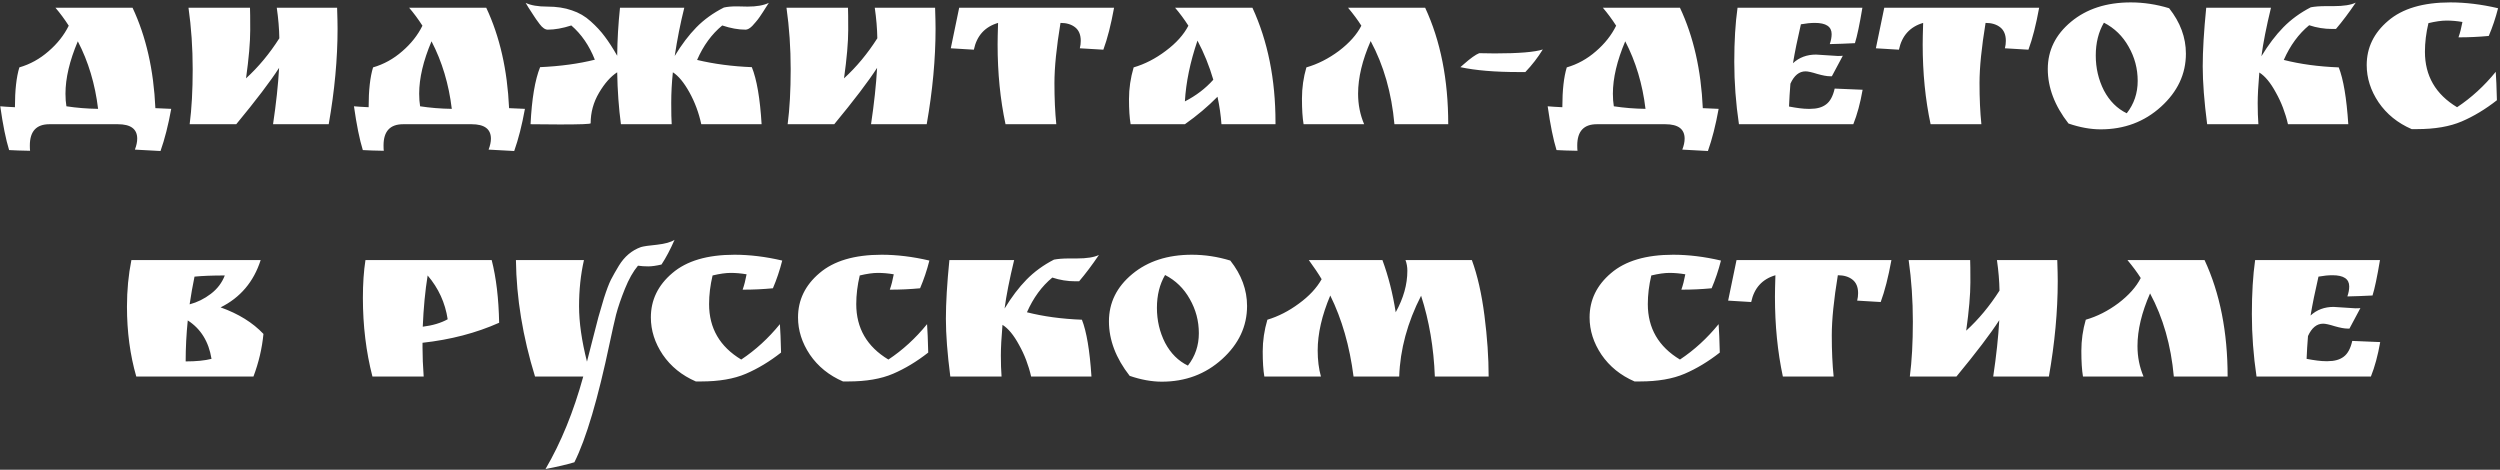 <?xml version="1.0" encoding="UTF-8"?> <svg xmlns="http://www.w3.org/2000/svg" width="644" height="121" viewBox="0 0 644 121" fill="none"><rect x="0" y="0" width="644" height="121" fill="#333333" stroke="none"/> <path d="M35.347 35.72C35.347 33.24 33.687 32 30.367 32H12.727C9.367 32 7.687 33.82 7.687 37.46C7.687 38.06 7.707 38.52 7.747 38.84C5.467 38.8 3.667 38.74 2.347 38.66C1.507 35.94 0.747 32.18 0.067 27.38C0.907 27.46 2.167 27.54 3.847 27.62C3.847 23.26 4.227 19.84 4.987 17.36C7.747 16.56 10.247 15.18 12.487 13.22C14.767 11.26 16.507 9.06 17.707 6.62C16.627 4.94 15.487 3.4 14.287 2H34.147C37.627 9.4 39.587 18.02 40.027 27.86L44.107 28.04C43.347 32.24 42.427 35.86 41.347 38.9L34.747 38.54C35.147 37.5 35.347 36.56 35.347 35.72ZM16.867 24.14C16.867 25.34 16.947 26.42 17.107 27.38C19.707 27.78 22.427 28 25.267 28.04C24.507 21.68 22.767 15.88 20.047 10.64C17.927 15.64 16.867 20.14 16.867 24.14ZM48.857 32C49.377 28 49.637 23.28 49.637 17.84C49.637 12.36 49.277 7.08 48.557 2H64.397C64.437 2.72 64.457 4.64 64.457 7.76C64.457 10.88 64.097 15.02 63.377 20.18C66.577 17.26 69.437 13.82 71.957 9.86C71.917 7.38 71.697 4.76 71.297 2H86.837C86.917 4.4 86.957 6.2 86.957 7.4C86.957 15.16 86.197 23.36 84.677 32H70.337C71.137 26.64 71.657 21.8 71.897 17.48C69.657 20.96 65.977 25.8 60.857 32H48.857ZM126.46 35.72C126.46 33.24 124.8 32 121.48 32H103.84C100.48 32 98.8 33.82 98.8 37.46C98.8 38.06 98.82 38.52 98.86 38.84C96.58 38.8 94.78 38.74 93.46 38.66C92.62 35.94 91.86 32.18 91.18 27.38C92.02 27.46 93.28 27.54 94.96 27.62C94.96 23.26 95.34 19.84 96.1 17.36C98.86 16.56 101.36 15.18 103.6 13.22C105.88 11.26 107.62 9.06 108.82 6.62C107.74 4.94 106.6 3.4 105.4 2H125.26C128.74 9.4 130.7 18.02 131.14 27.86L135.22 28.04C134.46 32.24 133.54 35.86 132.46 38.9L125.86 38.54C126.26 37.5 126.46 36.56 126.46 35.72ZM107.98 24.14C107.98 25.34 108.06 26.42 108.22 27.38C110.82 27.78 113.54 28 116.38 28.04C115.62 21.68 113.88 15.88 111.16 10.64C109.04 15.64 107.98 20.14 107.98 24.14ZM144.23 32.06L136.67 32C136.99 25.48 137.81 20.58 139.13 17.3C144.37 17.06 149.07 16.42 153.23 15.38C151.79 11.74 149.77 8.8 147.17 6.56C144.93 7.28 142.91 7.64 141.11 7.64C140.43 7.64 139.73 7.16 139.01 6.2C138.29 5.24 137.81 4.56 137.57 4.16C136.33 2.28 135.61 1.14 135.41 0.74C136.73 1.38 138.59 1.7 140.99 1.7C143.39 1.7 145.49 2.02 147.29 2.66C149.13 3.26 150.75 4.2 152.15 5.48C153.59 6.76 154.81 8.08 155.81 9.44C156.81 10.76 157.87 12.4 158.99 14.36C159.03 10.28 159.27 6.16 159.71 2H176.27C175.27 6 174.45 10.14 173.81 14.42C175.57 11.5 177.43 9.04 179.39 7.04C181.35 5.04 183.71 3.34 186.47 1.94C187.35 1.74 188.45 1.64 189.77 1.64L192.59 1.7C194.91 1.7 196.73 1.38 198.05 0.74C197.93 0.9 197.71 1.24 197.39 1.76C197.07 2.28 196.79 2.72 196.55 3.08C196.35 3.4 196.07 3.82 195.71 4.34C195.35 4.86 195.01 5.3 194.69 5.66C194.41 5.98 194.11 6.32 193.79 6.68C193.15 7.32 192.57 7.64 192.05 7.64C190.21 7.64 188.21 7.28 186.05 6.56C183.33 8.8 181.17 11.76 179.57 15.44C183.93 16.48 188.63 17.1 193.67 17.3C194.95 20.46 195.79 25.36 196.19 32H180.65C180.01 29.04 178.99 26.3 177.59 23.78C176.19 21.26 174.77 19.54 173.33 18.62C173.05 21.3 172.91 23.94 172.91 26.54C172.91 29.1 172.95 30.92 173.03 32H159.95C159.39 27.8 159.07 23.34 158.99 18.62C157.31 19.7 155.75 21.46 154.31 23.9C152.87 26.34 152.15 28.96 152.15 31.76C152.15 31.96 149.51 32.06 144.23 32.06ZM202.9 32C203.42 28 203.68 23.28 203.68 17.84C203.68 12.36 203.32 7.08 202.6 2H218.44C218.48 2.72 218.5 4.64 218.5 7.76C218.5 10.88 218.14 15.02 217.42 20.18C220.62 17.26 223.48 13.82 226 9.86C225.96 7.38 225.74 4.76 225.34 2H240.88C240.96 4.4 241 6.2 241 7.4C241 15.16 240.24 23.36 238.72 32H224.38C225.18 26.64 225.7 21.8 225.94 17.48C223.7 20.96 220.02 25.8 214.9 32H202.9ZM273.183 5.9C272.143 12.22 271.623 17.38 271.623 21.38C271.623 25.38 271.783 28.92 272.103 32H259.023C257.663 25.64 256.983 18.8 256.983 11.48C256.983 10.24 257.023 8.38 257.103 5.9C253.703 6.9 251.623 9.2 250.863 12.8L244.923 12.44L247.083 2H286.983C286.183 6.4 285.263 10 284.223 12.8L278.163 12.44C278.323 11.8 278.403 11.16 278.403 10.52C278.403 8.96 277.923 7.8 276.963 7.04C276.003 6.28 274.743 5.9 273.183 5.9ZM328.568 31.52V32H314.648C314.488 29.72 314.148 27.36 313.628 24.92C311.148 27.44 308.348 29.8 305.228 32H291.248C290.968 30.36 290.828 28.2 290.828 25.52C290.828 22.8 291.228 20.08 292.028 17.36C294.908 16.52 297.668 15.1 300.308 13.1C302.988 11.1 304.928 8.94 306.128 6.62C305.048 4.94 303.908 3.4 302.708 2H322.628C326.588 10.6 328.568 20.44 328.568 31.52ZM312.548 20.54C311.508 16.98 310.148 13.62 308.468 10.46C306.588 15.98 305.508 21.2 305.228 26.12C308.108 24.64 310.548 22.78 312.548 20.54ZM373.064 32H359.204C358.484 23.96 356.444 16.82 353.084 10.58C350.924 15.5 349.844 20.02 349.844 24.14C349.844 26.94 350.364 29.56 351.404 32H335.804C335.524 30.36 335.384 28.16 335.384 25.4C335.384 22.64 335.764 19.96 336.524 17.36C339.444 16.52 342.244 15.1 344.924 13.1C347.604 11.06 349.524 8.9 350.684 6.62C349.804 5.22 348.664 3.68 347.264 2H367.124C371.084 10.52 373.064 20.52 373.064 32ZM381.049 13.7L385.069 13.76C391.229 13.76 395.349 13.42 397.429 12.74C396.149 14.82 394.649 16.76 392.929 18.56H391.129C385.089 18.56 380.109 18.14 376.189 17.3L377.089 16.52C378.809 15 380.129 14.06 381.049 13.7ZM433.96 35.72C433.96 33.24 432.3 32 428.98 32H411.34C407.98 32 406.3 33.82 406.3 37.46C406.3 38.06 406.32 38.52 406.36 38.84C404.08 38.8 402.28 38.74 400.96 38.66C400.12 35.94 399.36 32.18 398.68 27.38C399.52 27.46 400.78 27.54 402.46 27.62C402.46 23.26 402.84 19.84 403.6 17.36C406.36 16.56 408.86 15.18 411.1 13.22C413.38 11.26 415.12 9.06 416.32 6.62C415.24 4.94 414.1 3.4 412.9 2H432.76C436.24 9.4 438.2 18.02 438.64 27.86L442.72 28.04C441.96 32.24 441.04 35.86 439.96 38.9L433.36 38.54C433.76 37.5 433.96 36.56 433.96 35.72ZM415.48 24.14C415.48 25.34 415.56 26.42 415.72 27.38C418.32 27.78 421.04 28 423.88 28.04C423.12 21.68 421.38 15.88 418.66 10.64C416.54 15.64 415.48 20.14 415.48 24.14ZM467.81 14.06L473.45 14.42C474.01 14.42 474.43 14.4 474.71 14.36L471.89 19.64H471.35C470.59 19.64 469.51 19.44 468.11 19.04C466.71 18.6 465.71 18.38 465.11 18.38C463.47 18.38 462.17 19.44 461.21 21.56C461.05 23.52 460.93 25.48 460.85 27.44C462.93 27.84 464.57 28.04 465.77 28.04H466.31C468.03 28.04 469.39 27.66 470.39 26.9C471.43 26.14 472.17 24.78 472.61 22.82L479.81 23.12C479.21 26.56 478.41 29.52 477.41 32H447.95C447.15 26.6 446.75 21.24 446.75 15.92C446.75 10.6 447.03 5.96 447.59 2H479.75C479.03 6.32 478.39 9.36 477.83 11.12C475.47 11.24 473.31 11.32 471.35 11.36C471.67 10.44 471.83 9.58 471.83 8.78C471.83 6.86 470.39 5.9 467.51 5.9C466.43 5.9 465.23 6.02 463.91 6.26C463.03 10.06 462.35 13.4 461.87 16.28C463.47 14.8 465.45 14.06 467.81 14.06ZM511.484 5.9C510.444 12.22 509.924 17.38 509.924 21.38C509.924 25.38 510.084 28.92 510.404 32H497.324C495.964 25.64 495.284 18.8 495.284 11.48C495.284 10.24 495.324 8.38 495.404 5.9C492.004 6.9 489.924 9.2 489.164 12.8L483.224 12.44L485.384 2H525.284C524.484 6.4 523.564 10 522.524 12.8L516.464 12.44C516.624 11.8 516.704 11.16 516.704 10.52C516.704 8.96 516.224 7.8 515.264 7.04C514.304 6.28 513.044 5.9 511.484 5.9ZM532.849 31.82C529.289 27.26 527.509 22.58 527.509 17.78C527.509 12.98 529.509 8.92 533.509 5.6C537.509 2.28 542.629 0.62 548.869 0.62C552.189 0.62 555.489 1.12 558.769 2.12C561.649 5.76 563.089 9.66 563.089 13.82C563.089 19.06 560.949 23.62 556.669 27.5C552.389 31.38 547.209 33.32 541.129 33.32C538.529 33.32 535.769 32.82 532.849 31.82ZM541.969 5.84C540.569 8.24 539.869 11.06 539.869 14.3C539.869 17.54 540.569 20.54 541.969 23.3C543.409 26.02 545.369 27.98 547.849 29.18C549.729 26.78 550.669 24 550.669 20.84C550.669 17.68 549.889 14.74 548.329 12.02C546.809 9.3 544.689 7.24 541.969 5.84ZM599.161 1.58H601.141C603.701 1.58 605.601 1.28 606.841 0.68C605.081 3.28 603.381 5.54 601.741 7.46H600.781C598.741 7.46 596.761 7.14 594.841 6.5C592.121 8.74 589.941 11.72 588.301 15.44C592.541 16.52 597.261 17.16 602.461 17.36C603.661 20.4 604.481 25.28 604.921 32H589.381C588.701 29.04 587.661 26.32 586.261 23.84C584.901 21.32 583.481 19.6 582.001 18.68C581.721 21.96 581.581 24.6 581.581 26.6C581.581 28.6 581.641 30.4 581.761 32H568.561C567.801 26.12 567.421 21.16 567.421 17.12C567.421 13.04 567.721 8 568.321 2H585.001C583.801 6.96 582.981 11.12 582.541 14.48C584.341 11.52 586.221 9.04 588.181 7.04C590.181 5 592.541 3.28 595.261 1.88C596.301 1.68 597.601 1.58 599.161 1.58ZM634.323 5.66C632.923 5.42 631.563 5.3 630.243 5.3C628.963 5.3 627.403 5.52 625.563 5.96C624.963 8.48 624.663 10.94 624.663 13.34C624.663 19.54 627.423 24.3 632.943 27.62C636.623 25.18 639.943 22.14 642.903 18.5C643.023 20.1 643.123 22.54 643.203 25.82C640.243 28.14 637.223 29.96 634.143 31.28C631.063 32.6 627.223 33.26 622.623 33.26H621.243C617.643 31.7 614.803 29.4 612.723 26.36C610.683 23.32 609.663 20.12 609.663 16.76C609.663 12.28 611.503 8.48 615.183 5.36C618.863 2.2 624.203 0.62 631.203 0.62C635.123 0.62 639.223 1.12 643.503 2.12C642.863 4.64 642.063 7.02 641.103 9.26C638.583 9.5 635.983 9.62 633.303 9.62C633.703 8.5 634.043 7.18 634.323 5.66ZM47.826 93.1C50.546 93.1 52.766 92.88 54.486 92.44C53.766 88 51.726 84.7 48.366 82.54C48.006 86.1 47.826 89.62 47.826 93.1ZM32.706 79C32.706 74.8 33.086 70.8 33.846 67H67.146C65.346 72.6 61.906 76.66 56.826 79.18C61.426 80.82 65.106 83.1 67.866 86.02C67.506 89.74 66.646 93.4 65.286 97H35.106C33.506 91.44 32.706 85.44 32.706 79ZM48.846 78.4C50.806 77.88 52.626 76.98 54.306 75.7C55.986 74.42 57.186 72.84 57.906 70.96C54.706 70.96 52.106 71.06 50.106 71.26C49.626 73.58 49.206 75.96 48.846 78.4ZM108.841 89.5C108.841 91.78 108.941 94.28 109.141 97H95.941C94.301 90.64 93.481 83.88 93.481 76.72C93.481 73.08 93.701 69.84 94.141 67H126.661C127.821 71.52 128.461 76.9 128.581 83.14C122.661 85.78 116.081 87.5 108.841 88.3V89.5ZM108.901 84.16C111.461 83.84 113.601 83.2 115.321 82.24C114.681 78 112.961 74.24 110.161 70.96C109.521 74.92 109.101 79.32 108.901 84.16ZM170.404 68.14C169.044 68.46 167.904 68.62 166.984 68.62C166.064 68.62 165.184 68.56 164.344 68.44C163.104 69.92 161.984 71.9 160.984 74.38C159.984 76.86 159.224 79.08 158.704 81.04C158.224 83 157.684 85.4 157.084 88.24C154.044 102.72 151.004 113 147.964 119.08C145.964 119.68 143.484 120.26 140.524 120.82C144.524 113.98 147.764 106.04 150.244 97H137.824C134.664 86.76 133.024 76.76 132.904 67H150.424C149.584 70.72 149.164 74.68 149.164 78.88C149.164 83.04 149.844 87.8 151.204 93.16C151.484 92.08 151.964 90.2 152.644 87.52C153.324 84.8 153.824 82.86 154.144 81.7C154.464 80.54 154.944 78.9 155.584 76.78C156.264 74.66 156.864 73.08 157.384 72.04C157.944 70.96 158.624 69.76 159.424 68.44C160.864 66.08 162.764 64.48 165.124 63.64C165.804 63.44 167.184 63.24 169.264 63.04C171.344 62.8 172.844 62.38 173.764 61.78C172.684 64.26 171.564 66.38 170.404 68.14ZM192.321 70.66C190.921 70.42 189.561 70.3 188.241 70.3C186.961 70.3 185.401 70.52 183.561 70.96C182.961 73.48 182.661 75.94 182.661 78.34C182.661 84.54 185.421 89.3 190.941 92.62C194.621 90.18 197.941 87.14 200.901 83.5C201.021 85.1 201.121 87.54 201.201 90.82C198.241 93.14 195.221 94.96 192.141 96.28C189.061 97.6 185.221 98.26 180.621 98.26H179.241C175.641 96.7 172.801 94.4 170.721 91.36C168.681 88.32 167.661 85.12 167.661 81.76C167.661 77.28 169.501 73.48 173.181 70.36C176.861 67.2 182.201 65.62 189.201 65.62C193.121 65.62 197.221 66.12 201.501 67.12C200.861 69.64 200.061 72.02 199.101 74.26C196.581 74.5 193.981 74.62 191.301 74.62C191.701 73.5 192.041 72.18 192.321 70.66ZM230.231 70.66C228.831 70.42 227.471 70.3 226.151 70.3C224.871 70.3 223.311 70.52 221.471 70.96C220.871 73.48 220.571 75.94 220.571 78.34C220.571 84.54 223.331 89.3 228.851 92.62C232.531 90.18 235.851 87.14 238.811 83.5C238.931 85.1 239.031 87.54 239.111 90.82C236.151 93.14 233.131 94.96 230.051 96.28C226.971 97.6 223.131 98.26 218.531 98.26H217.151C213.551 96.7 210.711 94.4 208.631 91.36C206.591 88.32 205.571 85.12 205.571 81.76C205.571 77.28 207.411 73.48 211.091 70.36C214.771 67.2 220.111 65.62 227.111 65.62C231.031 65.62 235.131 66.12 239.411 67.12C238.771 69.64 237.971 72.02 237.011 74.26C234.491 74.5 231.891 74.62 229.211 74.62C229.611 73.5 229.951 72.18 230.231 70.66ZM275.401 66.58H277.381C279.941 66.58 281.841 66.28 283.081 65.68C281.321 68.28 279.621 70.54 277.981 72.46H277.021C274.981 72.46 273.001 72.14 271.081 71.5C268.361 73.74 266.181 76.72 264.541 80.44C268.781 81.52 273.501 82.16 278.701 82.36C279.901 85.4 280.721 90.28 281.161 97H265.621C264.941 94.04 263.901 91.32 262.501 88.84C261.141 86.32 259.721 84.6 258.241 83.68C257.961 86.96 257.821 89.6 257.821 91.6C257.821 93.6 257.881 95.4 258.001 97H244.801C244.041 91.12 243.661 86.16 243.661 82.12C243.661 78.04 243.961 73 244.561 67H261.241C260.041 71.96 259.221 76.12 258.781 79.48C260.581 76.52 262.461 74.04 264.421 72.04C266.421 70 268.781 68.28 271.501 66.88C272.541 66.68 273.841 66.58 275.401 66.58ZM291.003 96.82C287.443 92.26 285.663 87.58 285.663 82.78C285.663 77.98 287.663 73.92 291.663 70.6C295.663 67.28 300.783 65.62 307.023 65.62C310.343 65.62 313.643 66.12 316.923 67.12C319.803 70.76 321.243 74.66 321.243 78.82C321.243 84.06 319.103 88.62 314.823 92.5C310.543 96.38 305.363 98.32 299.283 98.32C296.683 98.32 293.923 97.82 291.003 96.82ZM300.123 70.84C298.723 73.24 298.023 76.06 298.023 79.3C298.023 82.54 298.723 85.54 300.123 88.3C301.563 91.02 303.523 92.98 306.003 94.18C307.883 91.78 308.823 89 308.823 85.84C308.823 82.68 308.043 79.74 306.483 77.02C304.963 74.3 302.843 72.24 300.123 70.84ZM362.535 69.76C362.535 68.76 362.375 67.84 362.055 67H379.155C380.595 70.92 381.675 75.68 382.395 81.28C383.115 86.88 383.475 92.12 383.475 97H369.615C369.335 89.56 368.155 82.62 366.075 76.18C362.555 83.06 360.675 90 360.435 97H348.675C347.675 89.16 345.675 82.2 342.675 76.12C340.515 81.24 339.435 85.96 339.435 90.28C339.435 92.76 339.715 95 340.275 97H325.695C325.415 95.36 325.275 93.2 325.275 90.52C325.275 87.8 325.675 85.08 326.475 82.36C329.275 81.52 331.975 80.14 334.575 78.22C337.215 76.3 339.175 74.2 340.455 71.92C339.655 70.56 338.555 68.92 337.155 67H356.115C357.635 71.12 358.775 75.6 359.535 80.44C361.535 76.84 362.535 73.28 362.535 69.76ZM434.137 70.66C432.737 70.42 431.377 70.3 430.057 70.3C428.777 70.3 427.217 70.52 425.377 70.96C424.777 73.48 424.477 75.94 424.477 78.34C424.477 84.54 427.237 89.3 432.757 92.62C436.437 90.18 439.757 87.14 442.717 83.5C442.837 85.1 442.937 87.54 443.017 90.82C440.057 93.14 437.037 94.96 433.957 96.28C430.877 97.6 427.037 98.26 422.437 98.26H421.057C417.457 96.7 414.617 94.4 412.537 91.36C410.497 88.32 409.477 85.12 409.477 81.76C409.477 77.28 411.317 73.48 414.997 70.36C418.677 67.2 424.017 65.62 431.017 65.62C434.937 65.62 439.037 66.12 443.317 67.12C442.677 69.64 441.877 72.02 440.917 74.26C438.397 74.5 435.797 74.62 433.117 74.62C433.517 73.5 433.857 72.18 434.137 70.66ZM473.427 70.9C472.387 77.22 471.867 82.38 471.867 86.38C471.867 90.38 472.027 93.92 472.347 97H459.267C457.907 90.64 457.227 83.8 457.227 76.48C457.227 75.24 457.267 73.38 457.347 70.9C453.947 71.9 451.867 74.2 451.107 77.8L445.167 77.44L447.327 67H487.227C486.427 71.4 485.507 75 484.467 77.8L478.407 77.44C478.567 76.8 478.647 76.16 478.647 75.52C478.647 73.96 478.167 72.8 477.207 72.04C476.247 71.28 474.987 70.9 473.427 70.9ZM491.972 97C492.492 93 492.752 88.28 492.752 82.84C492.752 77.36 492.392 72.08 491.672 67H507.512C507.552 67.72 507.572 69.64 507.572 72.76C507.572 75.88 507.212 80.02 506.492 85.18C509.692 82.26 512.552 78.82 515.072 74.86C515.032 72.38 514.812 69.76 514.412 67H529.952C530.032 69.4 530.072 71.2 530.072 72.4C530.072 80.16 529.312 88.36 527.792 97H513.452C514.252 91.64 514.772 86.8 515.012 82.48C512.772 85.96 509.092 90.8 503.972 97H491.972ZM573.836 97H559.976C559.256 88.96 557.216 81.82 553.856 75.58C551.696 80.5 550.616 85.02 550.616 89.14C550.616 91.94 551.136 94.56 552.176 97H536.576C536.296 95.36 536.156 93.16 536.156 90.4C536.156 87.64 536.536 84.96 537.296 82.36C540.216 81.52 543.016 80.1 545.696 78.1C548.376 76.06 550.296 73.9 551.456 71.62C550.576 70.22 549.436 68.68 548.036 67H567.896C571.856 75.52 573.836 85.52 573.836 97ZM601.14 79.06L606.78 79.42C607.34 79.42 607.76 79.4 608.04 79.36L605.22 84.64H604.68C603.92 84.64 602.84 84.44 601.44 84.04C600.04 83.6 599.04 83.38 598.44 83.38C596.8 83.38 595.5 84.44 594.54 86.56C594.38 88.52 594.26 90.48 594.18 92.44C596.26 92.84 597.9 93.04 599.1 93.04H599.64C601.36 93.04 602.72 92.66 603.72 91.9C604.76 91.14 605.5 89.78 605.94 87.82L613.14 88.12C612.54 91.56 611.74 94.52 610.74 97H581.28C580.48 91.6 580.08 86.24 580.08 80.92C580.08 75.6 580.36 70.96 580.92 67H613.08C612.36 71.32 611.72 74.36 611.16 76.12C608.8 76.24 606.64 76.32 604.68 76.36C605 75.44 605.16 74.58 605.16 73.78C605.16 71.86 603.72 70.9 600.84 70.9C599.76 70.9 598.56 71.02 597.24 71.26C596.36 75.06 595.68 78.4 595.2 81.28C596.8 79.8 598.78 79.06 601.14 79.06Z" fill="white"></path> </svg> 